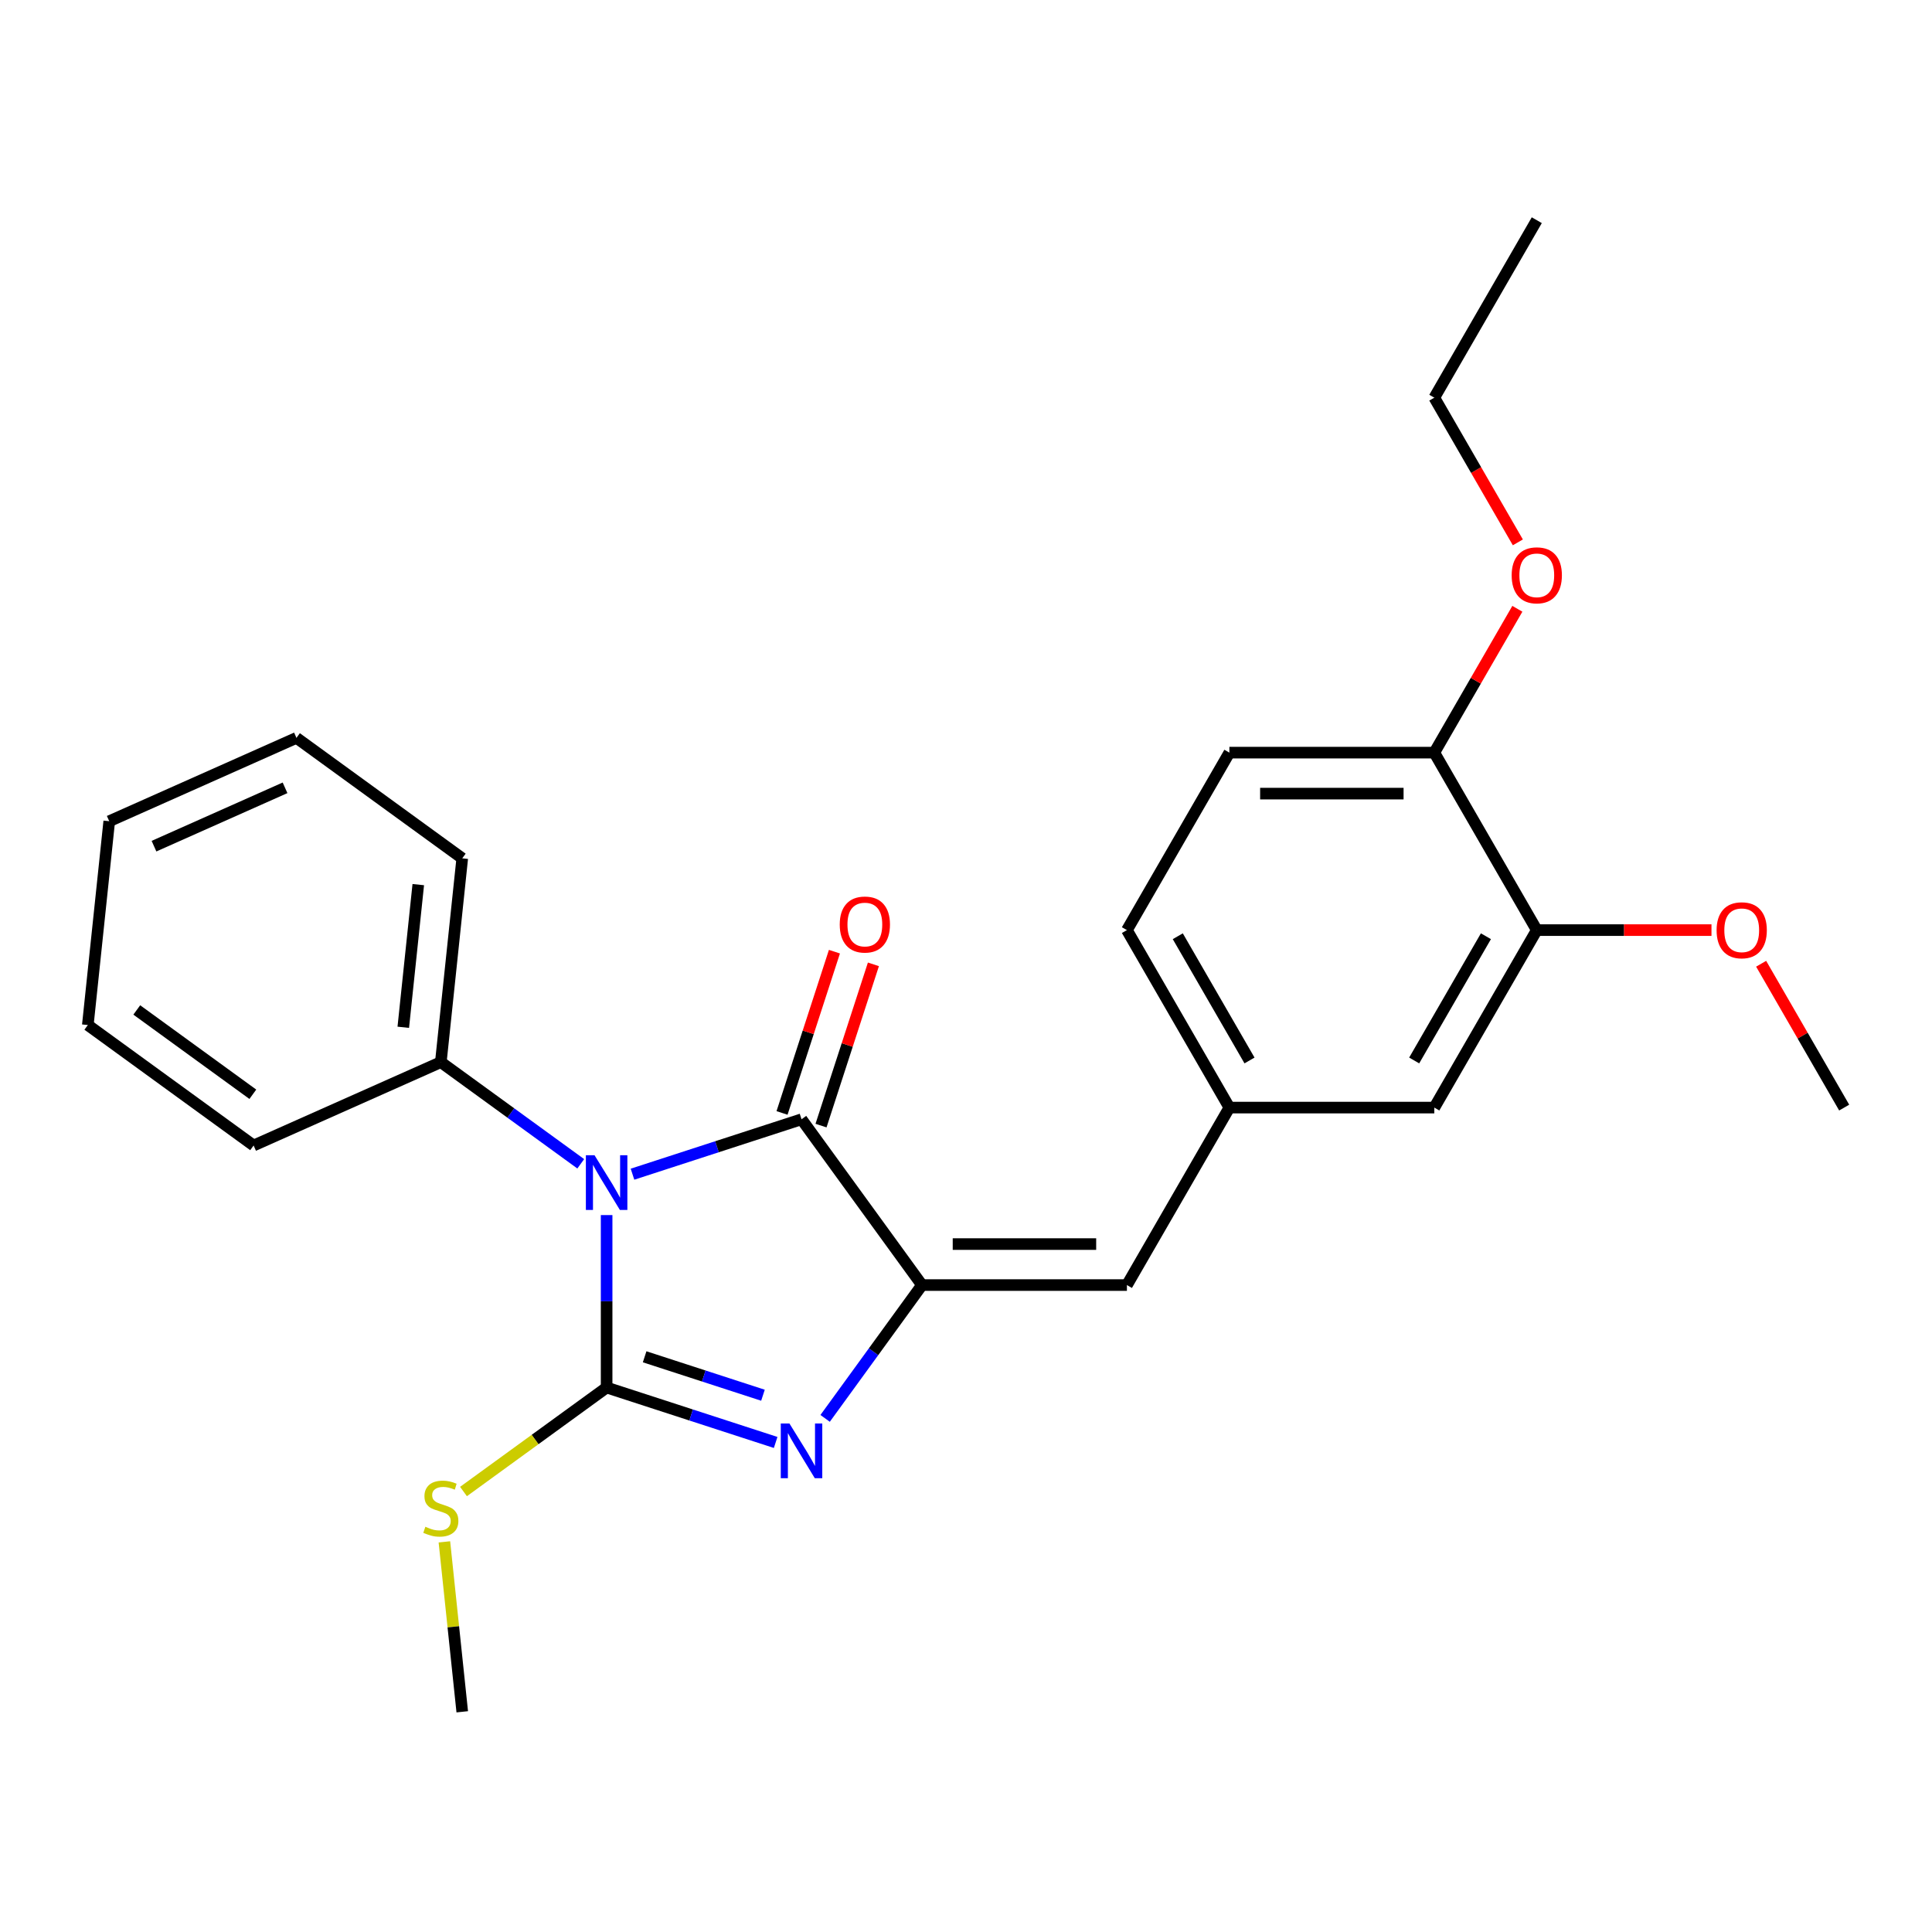 <?xml version='1.0' encoding='iso-8859-1'?>
<svg version='1.1' baseProfile='full'
              xmlns='http://www.w3.org/2000/svg'
                      xmlns:rdkit='http://www.rdkit.org/xml'
                      xmlns:xlink='http://www.w3.org/1999/xlink'
                  xml:space='preserve'
width='1000px' height='1000px' viewBox='0 0 1000 1000'>
<!-- END OF HEADER -->
<rect style='opacity:1.0;fill:#FFFFFF;stroke:none' width='1000' height='1000' x='0' y='0'> </rect>
<path class='bond-0' d='M 313.987,628.923 L 313.987,673.553' style='fill:none;fill-rule:evenodd;stroke:#0000FF;stroke-width:6px;stroke-linecap:butt;stroke-linejoin:miter;stroke-opacity:1' />
<path class='bond-0' d='M 313.987,673.553 L 313.987,718.184' style='fill:none;fill-rule:evenodd;stroke:#000000;stroke-width:6px;stroke-linecap:butt;stroke-linejoin:miter;stroke-opacity:1' />
<path class='bond-3' d='M 327.379,607.76 L 371.124,593.546' style='fill:none;fill-rule:evenodd;stroke:#0000FF;stroke-width:6px;stroke-linecap:butt;stroke-linejoin:miter;stroke-opacity:1' />
<path class='bond-3' d='M 371.124,593.546 L 414.868,579.333' style='fill:none;fill-rule:evenodd;stroke:#000000;stroke-width:6px;stroke-linecap:butt;stroke-linejoin:miter;stroke-opacity:1' />
<path class='bond-5' d='M 300.595,602.381 L 264.384,576.072' style='fill:none;fill-rule:evenodd;stroke:#0000FF;stroke-width:6px;stroke-linecap:butt;stroke-linejoin:miter;stroke-opacity:1' />
<path class='bond-5' d='M 264.384,576.072 L 228.172,549.763' style='fill:none;fill-rule:evenodd;stroke:#000000;stroke-width:6px;stroke-linecap:butt;stroke-linejoin:miter;stroke-opacity:1' />
<path class='bond-1' d='M 313.987,718.184 L 357.732,732.398' style='fill:none;fill-rule:evenodd;stroke:#000000;stroke-width:6px;stroke-linecap:butt;stroke-linejoin:miter;stroke-opacity:1' />
<path class='bond-1' d='M 357.732,732.398 L 401.477,746.611' style='fill:none;fill-rule:evenodd;stroke:#0000FF;stroke-width:6px;stroke-linecap:butt;stroke-linejoin:miter;stroke-opacity:1' />
<path class='bond-1' d='M 333.666,702.272 L 364.287,712.221' style='fill:none;fill-rule:evenodd;stroke:#000000;stroke-width:6px;stroke-linecap:butt;stroke-linejoin:miter;stroke-opacity:1' />
<path class='bond-1' d='M 364.287,712.221 L 394.909,722.171' style='fill:none;fill-rule:evenodd;stroke:#0000FF;stroke-width:6px;stroke-linecap:butt;stroke-linejoin:miter;stroke-opacity:1' />
<path class='bond-8' d='M 313.987,718.184 L 276.945,745.096' style='fill:none;fill-rule:evenodd;stroke:#000000;stroke-width:6px;stroke-linecap:butt;stroke-linejoin:miter;stroke-opacity:1' />
<path class='bond-8' d='M 276.945,745.096 L 239.904,772.009' style='fill:none;fill-rule:evenodd;stroke:#CCCC00;stroke-width:6px;stroke-linecap:butt;stroke-linejoin:miter;stroke-opacity:1' />
<path class='bond-25' d='M 427.083,734.151 L 452.15,699.649' style='fill:none;fill-rule:evenodd;stroke:#0000FF;stroke-width:6px;stroke-linecap:butt;stroke-linejoin:miter;stroke-opacity:1' />
<path class='bond-25' d='M 452.15,699.649 L 477.217,665.148' style='fill:none;fill-rule:evenodd;stroke:#000000;stroke-width:6px;stroke-linecap:butt;stroke-linejoin:miter;stroke-opacity:1' />
<path class='bond-2' d='M 477.217,665.148 L 414.868,579.333' style='fill:none;fill-rule:evenodd;stroke:#000000;stroke-width:6px;stroke-linecap:butt;stroke-linejoin:miter;stroke-opacity:1' />
<path class='bond-4' d='M 477.217,665.148 L 583.29,665.148' style='fill:none;fill-rule:evenodd;stroke:#000000;stroke-width:6px;stroke-linecap:butt;stroke-linejoin:miter;stroke-opacity:1' />
<path class='bond-4' d='M 493.128,643.933 L 567.379,643.933' style='fill:none;fill-rule:evenodd;stroke:#000000;stroke-width:6px;stroke-linecap:butt;stroke-linejoin:miter;stroke-opacity:1' />
<path class='bond-7' d='M 424.957,582.61 L 438.517,540.876' style='fill:none;fill-rule:evenodd;stroke:#000000;stroke-width:6px;stroke-linecap:butt;stroke-linejoin:miter;stroke-opacity:1' />
<path class='bond-7' d='M 438.517,540.876 L 452.078,499.141' style='fill:none;fill-rule:evenodd;stroke:#FF0000;stroke-width:6px;stroke-linecap:butt;stroke-linejoin:miter;stroke-opacity:1' />
<path class='bond-7' d='M 404.78,576.055 L 418.341,534.32' style='fill:none;fill-rule:evenodd;stroke:#000000;stroke-width:6px;stroke-linecap:butt;stroke-linejoin:miter;stroke-opacity:1' />
<path class='bond-7' d='M 418.341,534.32 L 431.901,492.585' style='fill:none;fill-rule:evenodd;stroke:#FF0000;stroke-width:6px;stroke-linecap:butt;stroke-linejoin:miter;stroke-opacity:1' />
<path class='bond-9' d='M 583.29,665.148 L 636.326,573.286' style='fill:none;fill-rule:evenodd;stroke:#000000;stroke-width:6px;stroke-linecap:butt;stroke-linejoin:miter;stroke-opacity:1' />
<path class='bond-16' d='M 228.172,549.763 L 239.26,444.271' style='fill:none;fill-rule:evenodd;stroke:#000000;stroke-width:6px;stroke-linecap:butt;stroke-linejoin:miter;stroke-opacity:1' />
<path class='bond-16' d='M 208.737,531.722 L 216.498,457.877' style='fill:none;fill-rule:evenodd;stroke:#000000;stroke-width:6px;stroke-linecap:butt;stroke-linejoin:miter;stroke-opacity:1' />
<path class='bond-17' d='M 228.172,549.763 L 131.269,592.907' style='fill:none;fill-rule:evenodd;stroke:#000000;stroke-width:6px;stroke-linecap:butt;stroke-linejoin:miter;stroke-opacity:1' />
<path class='bond-6' d='M 795.436,481.424 L 742.399,573.286' style='fill:none;fill-rule:evenodd;stroke:#000000;stroke-width:6px;stroke-linecap:butt;stroke-linejoin:miter;stroke-opacity:1' />
<path class='bond-6' d='M 769.108,484.596 L 731.982,548.899' style='fill:none;fill-rule:evenodd;stroke:#000000;stroke-width:6px;stroke-linecap:butt;stroke-linejoin:miter;stroke-opacity:1' />
<path class='bond-14' d='M 795.436,481.424 L 840.646,481.424' style='fill:none;fill-rule:evenodd;stroke:#000000;stroke-width:6px;stroke-linecap:butt;stroke-linejoin:miter;stroke-opacity:1' />
<path class='bond-14' d='M 840.646,481.424 L 885.857,481.424' style='fill:none;fill-rule:evenodd;stroke:#FF0000;stroke-width:6px;stroke-linecap:butt;stroke-linejoin:miter;stroke-opacity:1' />
<path class='bond-27' d='M 795.436,481.424 L 742.399,389.562' style='fill:none;fill-rule:evenodd;stroke:#000000;stroke-width:6px;stroke-linecap:butt;stroke-linejoin:miter;stroke-opacity:1' />
<path class='bond-18' d='M 230.015,798.064 L 234.637,842.044' style='fill:none;fill-rule:evenodd;stroke:#CCCC00;stroke-width:6px;stroke-linecap:butt;stroke-linejoin:miter;stroke-opacity:1' />
<path class='bond-18' d='M 234.637,842.044 L 239.26,886.024' style='fill:none;fill-rule:evenodd;stroke:#000000;stroke-width:6px;stroke-linecap:butt;stroke-linejoin:miter;stroke-opacity:1' />
<path class='bond-10' d='M 636.326,573.286 L 742.399,573.286' style='fill:none;fill-rule:evenodd;stroke:#000000;stroke-width:6px;stroke-linecap:butt;stroke-linejoin:miter;stroke-opacity:1' />
<path class='bond-13' d='M 636.326,573.286 L 583.29,481.424' style='fill:none;fill-rule:evenodd;stroke:#000000;stroke-width:6px;stroke-linecap:butt;stroke-linejoin:miter;stroke-opacity:1' />
<path class='bond-13' d='M 646.743,548.899 L 609.618,484.596' style='fill:none;fill-rule:evenodd;stroke:#000000;stroke-width:6px;stroke-linecap:butt;stroke-linejoin:miter;stroke-opacity:1' />
<path class='bond-11' d='M 742.399,389.562 L 636.326,389.562' style='fill:none;fill-rule:evenodd;stroke:#000000;stroke-width:6px;stroke-linecap:butt;stroke-linejoin:miter;stroke-opacity:1' />
<path class='bond-11' d='M 726.488,410.776 L 652.237,410.776' style='fill:none;fill-rule:evenodd;stroke:#000000;stroke-width:6px;stroke-linecap:butt;stroke-linejoin:miter;stroke-opacity:1' />
<path class='bond-15' d='M 742.399,389.562 L 763.891,352.337' style='fill:none;fill-rule:evenodd;stroke:#000000;stroke-width:6px;stroke-linecap:butt;stroke-linejoin:miter;stroke-opacity:1' />
<path class='bond-15' d='M 763.891,352.337 L 785.383,315.111' style='fill:none;fill-rule:evenodd;stroke:#FF0000;stroke-width:6px;stroke-linecap:butt;stroke-linejoin:miter;stroke-opacity:1' />
<path class='bond-12' d='M 636.326,389.562 L 583.29,481.424' style='fill:none;fill-rule:evenodd;stroke:#000000;stroke-width:6px;stroke-linecap:butt;stroke-linejoin:miter;stroke-opacity:1' />
<path class='bond-20' d='M 911.562,498.835 L 933.054,536.061' style='fill:none;fill-rule:evenodd;stroke:#FF0000;stroke-width:6px;stroke-linecap:butt;stroke-linejoin:miter;stroke-opacity:1' />
<path class='bond-20' d='M 933.054,536.061 L 954.545,573.286' style='fill:none;fill-rule:evenodd;stroke:#000000;stroke-width:6px;stroke-linecap:butt;stroke-linejoin:miter;stroke-opacity:1' />
<path class='bond-19' d='M 785.637,280.728 L 764.018,243.283' style='fill:none;fill-rule:evenodd;stroke:#FF0000;stroke-width:6px;stroke-linecap:butt;stroke-linejoin:miter;stroke-opacity:1' />
<path class='bond-19' d='M 764.018,243.283 L 742.399,205.838' style='fill:none;fill-rule:evenodd;stroke:#000000;stroke-width:6px;stroke-linecap:butt;stroke-linejoin:miter;stroke-opacity:1' />
<path class='bond-22' d='M 239.26,444.271 L 153.445,381.923' style='fill:none;fill-rule:evenodd;stroke:#000000;stroke-width:6px;stroke-linecap:butt;stroke-linejoin:miter;stroke-opacity:1' />
<path class='bond-23' d='M 131.269,592.907 L 45.455,530.558' style='fill:none;fill-rule:evenodd;stroke:#000000;stroke-width:6px;stroke-linecap:butt;stroke-linejoin:miter;stroke-opacity:1' />
<path class='bond-23' d='M 130.867,566.391 L 70.796,522.748' style='fill:none;fill-rule:evenodd;stroke:#000000;stroke-width:6px;stroke-linecap:butt;stroke-linejoin:miter;stroke-opacity:1' />
<path class='bond-21' d='M 742.399,205.838 L 795.436,113.976' style='fill:none;fill-rule:evenodd;stroke:#000000;stroke-width:6px;stroke-linecap:butt;stroke-linejoin:miter;stroke-opacity:1' />
<path class='bond-26' d='M 153.445,381.923 L 56.542,425.066' style='fill:none;fill-rule:evenodd;stroke:#000000;stroke-width:6px;stroke-linecap:butt;stroke-linejoin:miter;stroke-opacity:1' />
<path class='bond-26' d='M 147.538,407.775 L 79.706,437.975' style='fill:none;fill-rule:evenodd;stroke:#000000;stroke-width:6px;stroke-linecap:butt;stroke-linejoin:miter;stroke-opacity:1' />
<path class='bond-24' d='M 45.455,530.558 L 56.542,425.066' style='fill:none;fill-rule:evenodd;stroke:#000000;stroke-width:6px;stroke-linecap:butt;stroke-linejoin:miter;stroke-opacity:1' />
<path  class='atom-0' d='M 307.727 597.951
L 317.007 612.951
Q 317.927 614.431, 319.407 617.111
Q 320.887 619.791, 320.967 619.951
L 320.967 597.951
L 324.727 597.951
L 324.727 626.271
L 320.847 626.271
L 310.887 609.871
Q 309.727 607.951, 308.487 605.751
Q 307.287 603.551, 306.927 602.871
L 306.927 626.271
L 303.247 626.271
L 303.247 597.951
L 307.727 597.951
' fill='#0000FF'/>
<path  class='atom-2' d='M 408.608 736.802
L 417.888 751.802
Q 418.808 753.282, 420.288 755.962
Q 421.768 758.642, 421.848 758.802
L 421.848 736.802
L 425.608 736.802
L 425.608 765.122
L 421.728 765.122
L 411.768 748.722
Q 410.608 746.802, 409.368 744.602
Q 408.168 742.402, 407.808 741.722
L 407.808 765.122
L 404.128 765.122
L 404.128 736.802
L 408.608 736.802
' fill='#0000FF'/>
<path  class='atom-8' d='M 434.647 478.531
Q 434.647 471.731, 438.007 467.931
Q 441.367 464.131, 447.647 464.131
Q 453.927 464.131, 457.287 467.931
Q 460.647 471.731, 460.647 478.531
Q 460.647 485.411, 457.247 489.331
Q 453.847 493.211, 447.647 493.211
Q 441.407 493.211, 438.007 489.331
Q 434.647 485.451, 434.647 478.531
M 447.647 490.011
Q 451.967 490.011, 454.287 487.131
Q 456.647 484.211, 456.647 478.531
Q 456.647 472.971, 454.287 470.171
Q 451.967 467.331, 447.647 467.331
Q 443.327 467.331, 440.967 470.131
Q 438.647 472.931, 438.647 478.531
Q 438.647 484.251, 440.967 487.131
Q 443.327 490.011, 447.647 490.011
' fill='#FF0000'/>
<path  class='atom-9' d='M 220.172 790.252
Q 220.492 790.372, 221.812 790.932
Q 223.132 791.492, 224.572 791.852
Q 226.052 792.172, 227.492 792.172
Q 230.172 792.172, 231.732 790.892
Q 233.292 789.572, 233.292 787.292
Q 233.292 785.732, 232.492 784.772
Q 231.732 783.812, 230.532 783.292
Q 229.332 782.772, 227.332 782.172
Q 224.812 781.412, 223.292 780.692
Q 221.812 779.972, 220.732 778.452
Q 219.692 776.932, 219.692 774.372
Q 219.692 770.812, 222.092 768.612
Q 224.532 766.412, 229.332 766.412
Q 232.612 766.412, 236.332 767.972
L 235.412 771.052
Q 232.012 769.652, 229.452 769.652
Q 226.692 769.652, 225.172 770.812
Q 223.652 771.932, 223.692 773.892
Q 223.692 775.412, 224.452 776.332
Q 225.252 777.252, 226.372 777.772
Q 227.532 778.292, 229.452 778.892
Q 232.012 779.692, 233.532 780.492
Q 235.052 781.292, 236.132 782.932
Q 237.252 784.532, 237.252 787.292
Q 237.252 791.212, 234.612 793.332
Q 232.012 795.412, 227.652 795.412
Q 225.132 795.412, 223.212 794.852
Q 221.332 794.332, 219.092 793.412
L 220.172 790.252
' fill='#CCCC00'/>
<path  class='atom-15' d='M 888.509 481.504
Q 888.509 474.704, 891.869 470.904
Q 895.229 467.104, 901.509 467.104
Q 907.789 467.104, 911.149 470.904
Q 914.509 474.704, 914.509 481.504
Q 914.509 488.384, 911.109 492.304
Q 907.709 496.184, 901.509 496.184
Q 895.269 496.184, 891.869 492.304
Q 888.509 488.424, 888.509 481.504
M 901.509 492.984
Q 905.829 492.984, 908.149 490.104
Q 910.509 487.184, 910.509 481.504
Q 910.509 475.944, 908.149 473.144
Q 905.829 470.304, 901.509 470.304
Q 897.189 470.304, 894.829 473.104
Q 892.509 475.904, 892.509 481.504
Q 892.509 487.224, 894.829 490.104
Q 897.189 492.984, 901.509 492.984
' fill='#FF0000'/>
<path  class='atom-16' d='M 782.436 297.78
Q 782.436 290.98, 785.796 287.18
Q 789.156 283.38, 795.436 283.38
Q 801.716 283.38, 805.076 287.18
Q 808.436 290.98, 808.436 297.78
Q 808.436 304.66, 805.036 308.58
Q 801.636 312.46, 795.436 312.46
Q 789.196 312.46, 785.796 308.58
Q 782.436 304.7, 782.436 297.78
M 795.436 309.26
Q 799.756 309.26, 802.076 306.38
Q 804.436 303.46, 804.436 297.78
Q 804.436 292.22, 802.076 289.42
Q 799.756 286.58, 795.436 286.58
Q 791.116 286.58, 788.756 289.38
Q 786.436 292.18, 786.436 297.78
Q 786.436 303.5, 788.756 306.38
Q 791.116 309.26, 795.436 309.26
' fill='#FF0000'/>
</svg>
